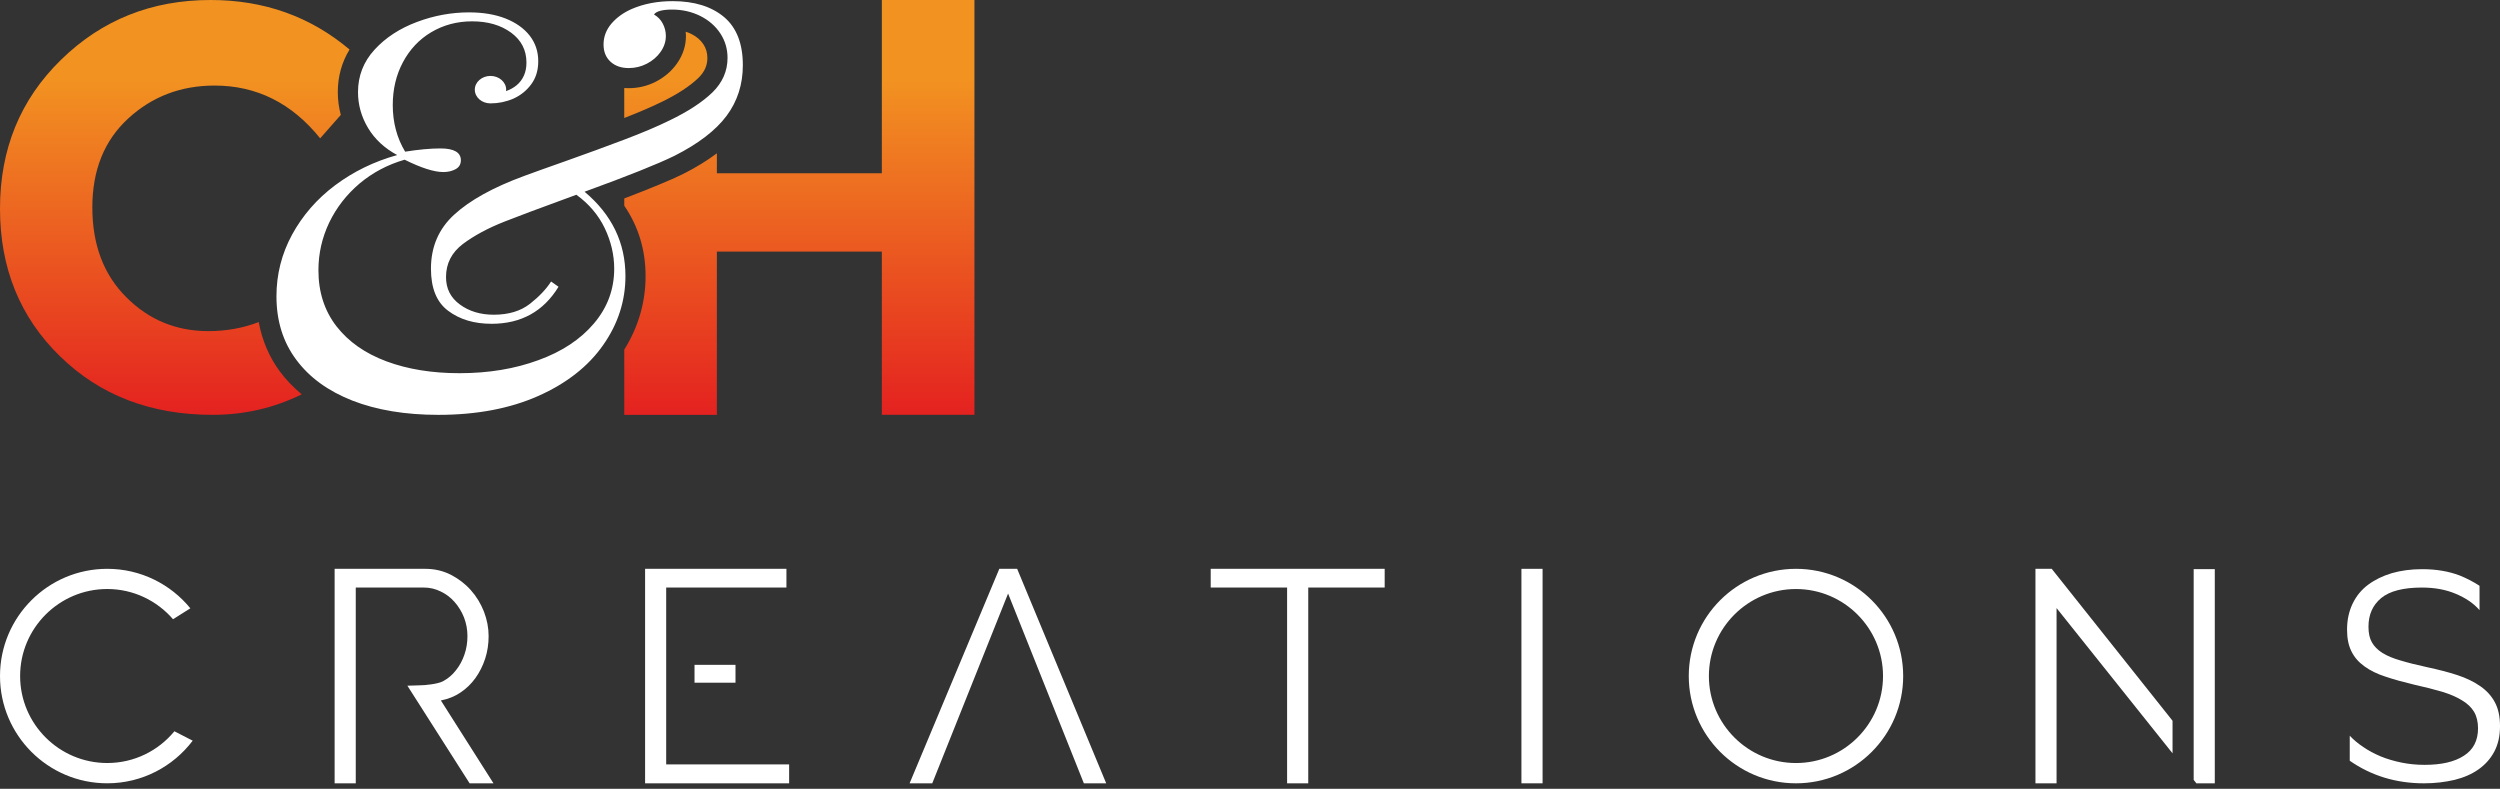<?xml version="1.0" encoding="utf-8"?>
<!-- Generator: Adobe Illustrator 16.0.0, SVG Export Plug-In . SVG Version: 6.00 Build 0)  -->
<!DOCTYPE svg PUBLIC "-//W3C//DTD SVG 1.1//EN" "http://www.w3.org/Graphics/SVG/1.1/DTD/svg11.dtd">
<svg version="1.1" id="Intro" xmlns="http://www.w3.org/2000/svg" xmlns:xlink="http://www.w3.org/1999/xlink" x="0px" y="0px"
	 width="187px" height="59px" viewBox="0 0 187 59" enable-background="new 0 0 187 59" xml:space="preserve">
<rect x="0" y="0" width="187" height="59" fill="#333333" stroke="none"/>
<g>
	<g>
		<path fill="#FFFFFF" d="M54.151,1.267c-0.942-0.784-2.222-1.181-3.835-1.181c-1.124,0-2.147,0.189-3.077,0.592
			c-0.62,0.275-1.123,0.643-1.511,1.096c-0.389,0.465-0.583,0.978-0.583,1.555c0,0.543,0.175,0.969,0.523,1.289
			c0.347,0.317,0.803,0.473,1.362,0.473c0.482,0,0.931-0.109,1.356-0.328c0.422-0.219,0.768-0.514,1.026-0.881
			c0.26-0.369,0.394-0.765,0.394-1.193c0-0.329-0.08-0.633-0.229-0.922c-0.15-0.289-0.367-0.512-0.658-0.684
			c0.164-0.238,0.618-0.367,1.357-0.367c0.764,0,1.465,0.162,2.104,0.477c0.634,0.318,1.133,0.752,1.498,1.303
			C54.24,3.047,54.42,3.662,54.42,4.33c0,0.984-0.379,1.848-1.128,2.58c-0.754,0.73-1.82,1.428-3.206,2.096
			c-0.928,0.457-2.072,0.941-3.423,1.451c-1.354,0.514-2.776,1.033-4.259,1.559c-1.484,0.527-2.549,0.902-3.191,1.143
			c-2.33,0.855-4.073,1.826-5.233,2.891c-1.166,1.064-1.745,2.416-1.745,4.047c0,1.465,0.43,2.516,1.292,3.154
			c0.864,0.648,1.942,0.969,3.242,0.969c2.214,0,3.886-0.93,5.008-2.77l-0.555-0.393c-0.358,0.559-0.88,1.117-1.581,1.668
			c-0.696,0.543-1.598,0.816-2.708,0.816c-1,0-1.844-0.256-2.533-0.764c-0.693-0.506-1.038-1.182-1.038-2.049
			c0-1.018,0.42-1.836,1.263-2.479c0.843-0.629,1.891-1.197,3.15-1.688c0.685-0.275,2.46-0.943,5.336-1.994
			c0.943,0.682,1.653,1.521,2.126,2.506c0.468,0.986,0.705,1.994,0.705,3.021c0,1.543-0.502,2.908-1.517,4.102
			c-1.012,1.194-2.4,2.109-4.155,2.744c-1.761,0.648-3.723,0.975-5.901,0.975c-2.052,0-3.874-0.295-5.46-0.885
			c-1.586-0.59-2.833-1.459-3.738-2.619c-0.898-1.16-1.353-2.557-1.353-4.197c0-1.258,0.274-2.449,0.812-3.576
			c0.539-1.116,1.297-2.088,2.266-2.912c0.977-0.818,2.096-1.41,3.369-1.781c1.231,0.611,2.194,0.924,2.894,0.924
			c0.356,0,0.663-0.074,0.923-0.217c0.261-0.143,0.39-0.365,0.39-0.664c0-0.586-0.51-0.885-1.521-0.885
			c-0.765,0-1.646,0.084-2.647,0.242c-0.615-1.023-0.926-2.189-0.926-3.483c0-1.192,0.255-2.263,0.764-3.214
			c0.506-0.947,1.209-1.701,2.114-2.238c0.903-0.535,1.922-0.814,3.058-0.814c1.178,0,2.147,0.285,2.913,0.844
			c0.768,0.566,1.151,1.309,1.151,2.242c0,0.707-0.24,1.268-0.722,1.684c-0.23,0.193-0.502,0.344-0.806,0.449
			c0.001-0.037,0.011-0.073,0.011-0.109c0-0.561-0.526-1.027-1.175-1.027c-0.647,0-1.171,0.467-1.171,1.027
			c0,0.574,0.524,1.027,1.171,1.027c0.592,0,1.158-0.115,1.706-0.35c0.548-0.246,0.995-0.605,1.341-1.076
			c0.351-0.471,0.527-1.043,0.527-1.729c0-0.728-0.215-1.362-0.637-1.909c-0.426-0.545-1.028-0.975-1.808-1.285
			c-0.779-0.305-1.689-0.458-2.729-0.458c-1.314,0-2.612,0.233-3.9,0.717c-1.286,0.481-2.344,1.171-3.167,2.069
			c-0.832,0.906-1.241,1.967-1.241,3.18c0,0.946,0.25,1.844,0.756,2.688c0.507,0.841,1.234,1.51,2.175,2.018
			c-1.723,0.479-3.271,1.234-4.641,2.258c-1.368,1.025-2.437,2.262-3.22,3.693c-0.779,1.434-1.17,2.975-1.17,4.615
			c0,1.838,0.492,3.418,1.478,4.74c0.987,1.332,2.386,2.348,4.209,3.063c1.817,0.707,3.961,1.064,6.422,1.064
			c2.873,0,5.367-0.475,7.483-1.416c2.111-0.942,3.727-2.207,4.841-3.799c1.115-1.584,1.672-3.305,1.672-5.167
			c0-2.489-1.015-4.593-3.058-6.308c3.218-1.17,5.455-2.066,6.712-2.68c1.793-0.906,3.095-1.902,3.912-2.998
			c0.814-1.094,1.215-2.357,1.215-3.783C55.565,3.271,55.101,2.066,54.151,1.267z"/>
		<linearGradient id="SVGID_1_" gradientUnits="userSpaceOnUse" x1="36.444" y1="31.029" x2="36.444" y2="4.882813e-004">
			<stop  offset="0" style="stop-color:#E42220"/>
			<stop  offset="0.807" style="stop-color:#F29221"/>
		</linearGradient>
		<path fill="url(#SVGID_1_)" d="M49.43,7.654c-0.758,0.365-1.674,0.762-2.736,1.172v-2.24c0.109,0.004,0.225,0.01,0.335,0.01
			c0.72,0,1.408-0.166,2.045-0.496c0.639-0.334,1.168-0.787,1.569-1.359c0.439-0.627,0.666-1.318,0.666-2.053
			c0-0.109-0.008-0.217-0.018-0.315c0.147,0.048,0.284,0.095,0.419,0.168c0.394,0.191,0.687,0.448,0.906,0.772
			c0.201,0.316,0.296,0.641,0.296,1.018c0,0.576-0.214,1.049-0.671,1.496C51.605,6.443,50.663,7.061,49.43,7.654z M65.962,0v12.96
			h-12.34v-1.493c-0.712,0.535-1.543,1.047-2.505,1.535l-0.008,0.008l-0.008,0.002c-0.96,0.471-2.419,1.07-4.406,1.832v0.543
			c1.055,1.545,1.594,3.303,1.594,5.261c0,1.96-0.537,3.808-1.594,5.505v4.877h6.927V18.822h12.34v12.207h6.926V0H65.962z
			 M20.949,27.807c-0.813-1.096-1.341-2.34-1.597-3.717c-1.156,0.447-2.412,0.678-3.772,0.678c-2.403,0-4.452-0.847-6.138-2.541
			c-1.686-1.682-2.535-3.918-2.535-6.716c0-2.786,0.896-5.009,2.685-6.649c1.789-1.646,3.945-2.462,6.459-2.462
			c3.146,0,5.78,1.315,7.897,3.946l1.544-1.751c-0.149-0.55-0.224-1.123-0.224-1.704c0-1.17,0.297-2.234,0.879-3.188
			C23.21,1.23,19.746,0,15.752,0C11.346,0,7.621,1.484,4.57,4.467C1.522,7.436,0,11.152,0,15.604c0,4.445,1.493,8.129,4.488,11.045
			c2.986,2.92,6.792,4.381,11.414,4.381c2.384,0,4.603-0.516,6.666-1.535C21.956,28.984,21.408,28.426,20.949,27.807z"/>
	</g>
	<g>
		<g>
			<path fill="#FFFFFF" d="M185.469,45.637c-0.445-0.51-1.039-0.911-1.779-1.221c-0.738-0.313-1.582-0.467-2.529-0.467
				c-1.396,0-2.41,0.262-3.047,0.784c-0.635,0.53-0.952,1.237-0.952,2.146c0,0.475,0.082,0.865,0.255,1.166
				c0.168,0.301,0.431,0.57,0.787,0.793c0.354,0.223,0.811,0.41,1.369,0.57c0.555,0.168,1.208,0.33,1.963,0.494
				c0.846,0.182,1.604,0.375,2.278,0.596c0.673,0.221,1.245,0.504,1.72,0.834c0.476,0.333,0.839,0.734,1.088,1.209
				c0.254,0.477,0.379,1.066,0.379,1.779c0,0.729-0.141,1.357-0.422,1.889c-0.281,0.533-0.674,0.975-1.178,1.334
				c-0.506,0.358-1.103,0.619-1.799,0.791c-0.697,0.164-1.459,0.258-2.287,0.258c-2.098,0-3.949-0.572-5.554-1.689v-1.873
				c0.279,0.298,0.616,0.582,1.009,0.844c0.393,0.271,0.831,0.502,1.314,0.707c0.479,0.195,0.996,0.346,1.544,0.459
				c0.548,0.112,1.121,0.17,1.731,0.17c1.256,0,2.238-0.221,2.943-0.684c0.701-0.445,1.055-1.135,1.055-2.047
				c0-0.488-0.1-0.9-0.299-1.24c-0.201-0.332-0.5-0.619-0.902-0.855c-0.4-0.25-0.895-0.461-1.49-0.643
				c-0.59-0.174-1.278-0.35-2.063-0.523c-0.83-0.201-1.556-0.396-2.176-0.609c-0.625-0.199-1.148-0.461-1.576-0.773
				c-0.431-0.311-0.758-0.689-0.967-1.125c-0.217-0.436-0.324-0.967-0.324-1.609c0-0.727,0.139-1.367,0.412-1.941
				c0.274-0.574,0.66-1.047,1.163-1.422c0.504-0.375,1.097-0.664,1.78-0.869c0.681-0.195,1.434-0.297,2.264-0.297
				c1.05,0,1.99,0.16,2.813,0.475c0.521,0.211,1.014,0.467,1.477,0.768V45.637z"/>
		</g>
		<path fill="#FFFFFF" d="M26.613,58.592H25.03V42.548h6.777c0.692,0,1.325,0.147,1.909,0.44c0.575,0.298,1.077,0.678,1.5,1.152
			c0.423,0.475,0.75,1.014,0.984,1.611c0.233,0.607,0.349,1.217,0.349,1.83c0,0.59-0.085,1.154-0.258,1.686
			c-0.175,0.535-0.416,1.014-0.725,1.447c-0.308,0.43-0.682,0.793-1.12,1.086c-0.434,0.293-0.923,0.486-1.468,0.595l3.934,6.196
			h-1.786l-4.653-7.301l0.88-0.027c0.466,0,1.386-0.1,1.774-0.301c0.385-0.207,0.708-0.475,0.979-0.828
			c0.274-0.342,0.485-0.734,0.634-1.172c0.152-0.439,0.225-0.891,0.225-1.381c0-0.482-0.084-0.941-0.255-1.392
			c-0.173-0.44-0.411-0.821-0.702-1.155c-0.292-0.334-0.639-0.602-1.042-0.791c-0.396-0.195-0.814-0.295-1.251-0.295h-5.104V58.592z
			"/>
		<path fill="#FFFFFF" d="M69.733,58.592h-1.695l6.711-16.044h1.334l6.661,16.044h-1.671l-5.668-14.195L69.733,58.592z"/>
		<path fill="#FFFFFF" d="M103.574,43.949h-5.717v14.643h-1.582V43.949h-5.714v-1.401h13.013V43.949z"/>
		<path fill="#FFFFFF" d="M113.803,58.592V42.548h1.582v16.044H113.803z"/>
		<path fill="#FFFFFF" d="M134.339,44.059c3.589,0,6.511,2.922,6.511,6.51s-2.922,6.506-6.511,6.506
			c-3.591,0-6.514-2.918-6.514-6.506S130.748,44.059,134.339,44.059 M134.339,42.548c-4.431,0-8.019,3.593-8.019,8.021
			c0,4.424,3.588,8.023,8.019,8.023c4.427,0,8.019-3.6,8.019-8.023C142.357,46.141,138.766,42.548,134.339,42.548L134.339,42.548z"
			/>
		<path fill="#FFFFFF" d="M13.045,54.699c-1.196,1.455-3.006,2.375-5.024,2.375c-3.592,0-6.516-2.918-6.516-6.506
			s2.924-6.51,6.516-6.51c1.963,0,3.727,0.877,4.922,2.26l1.295-0.816c-1.472-1.803-3.71-2.954-6.217-2.954
			C3.593,42.548,0,46.141,0,50.568c0,4.424,3.593,8.023,8.021,8.023c2.612,0,4.931-1.258,6.393-3.188L13.045,54.699z"/>
		<g>
			<path fill="#FFFFFF" d="M59.027,57.18v1.412H48.253V42.548h10.572v1.401h-8.994v5.781v1.336v6.113H59.027z"/>
			<rect x="51.95" y="49.73" fill="#FFFFFF" width="3.065" height="1.336"/>
		</g>
		<g>
			<polygon fill="#FFFFFF" points="164.087,42.57 164.087,49.389 164.087,55.898 164.087,58.334 164.288,58.592 165.666,58.592 
				165.666,42.57 			"/>
			<polygon fill="#FFFFFF" points="162.506,53.912 153.469,42.548 152.252,42.548 152.252,58.592 153.831,58.592 153.831,45.484 
				162.506,56.348 			"/>
		</g>
	</g>
</g>
</svg>
